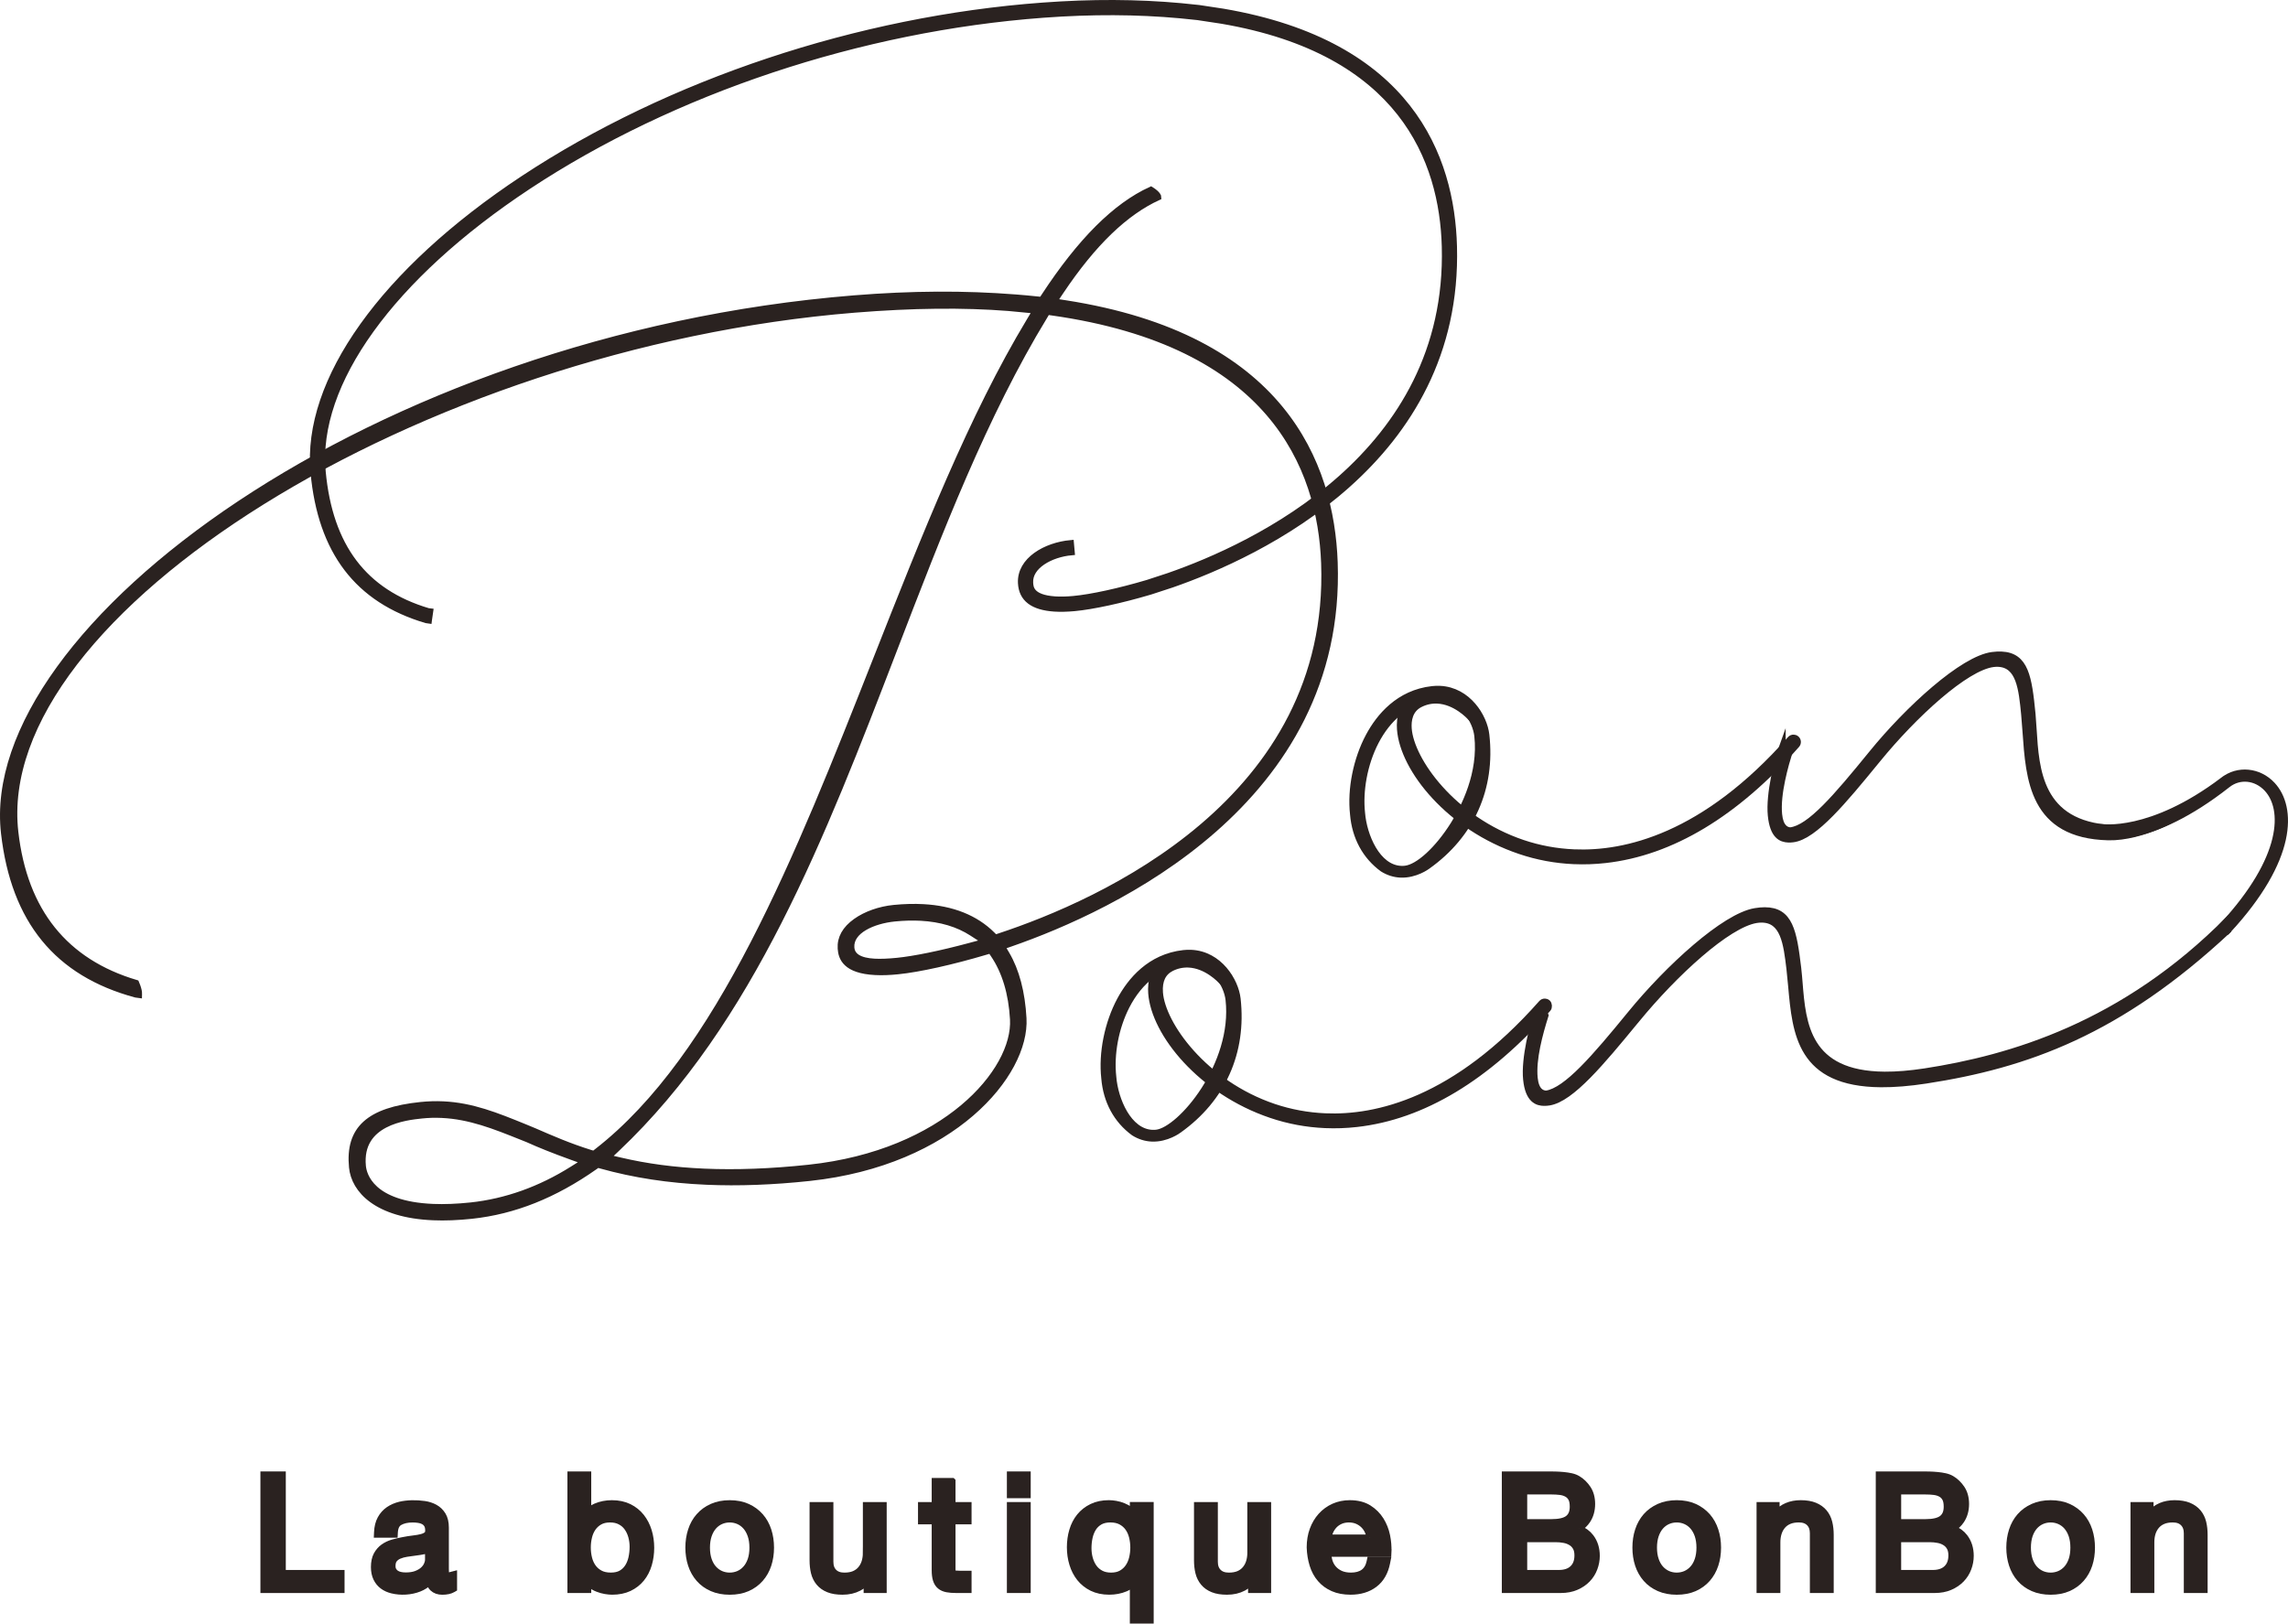 <?xml version="1.0" encoding="UTF-8"?><svg xmlns="http://www.w3.org/2000/svg" viewBox="0 0 283 200.884"><defs><style>.d{fill:#2a2220;stroke:#2a2220;stroke-miterlimit:10;stroke-width:.785px;}</style></defs><g id="a"/><g id="b"><g id="c"><g><g><polygon class="d" points="34.958 182.447 32.603 182.447 32.603 196.705 42.224 196.705 42.224 194.638 34.958 194.638 34.958 182.447"/><g><path class="d" d="M55.813,194.877c-.171,.046-.314,.066-.432,.066-.179,0-.192-.049-.196-.069-.038-.152-.059-.413-.059-.779v-5.104c0-.618-.123-1.137-.365-1.535-.245-.399-.568-.71-.964-.93-.385-.211-.821-.354-1.292-.422-1.024-.148-2.105-.131-3.023,.08-.517,.123-.99,.328-1.405,.607-.418,.288-.756,.666-1.004,1.122-.248,.453-.39,1.018-.416,1.674l-.012,.273h2.159l.013-.249c.034-.641,.236-1.058,.616-1.275,.418-.239,.955-.359,1.602-.359,.251,0,.499,.016,.741,.055,.23,.032,.438,.1,.623,.201,.173,.092,.308,.224,.422,.406,.106,.173,.162,.419,.162,.728,0,.233-.059,.397-.182,.506-.148,.13-.357,.235-.626,.306-.294,.081-.636,.143-1.026,.185-.424,.049-.862,.118-1.296,.205-.427,.078-.853,.176-1.265,.294-.43,.124-.819,.308-1.162,.551-.344,.248-.624,.574-.834,.961-.213,.397-.32,.905-.32,1.511,0,.539,.097,1.008,.286,1.393,.187,.387,.45,.707,.782,.954,.32,.236,.703,.412,1.138,.521,1.083,.272,2.353,.196,3.373-.211,.462-.182,.886-.453,1.268-.807,.069,.317,.201,.571,.394,.753,.298,.285,.7,.43,1.193,.43,.546,0,.985-.096,1.306-.286l.13-.075v-1.762l-.331,.087Zm-2.849-3.128v1.221c0,.195-.05,.404-.151,.63-.1,.227-.255,.437-.474,.639-.22,.199-.508,.368-.859,.503-.356,.134-.791,.201-1.293,.201-.245,0-.463-.021-.673-.069-.198-.043-.372-.112-.517-.211-.142-.093-.252-.211-.341-.365-.086-.142-.127-.322-.127-.545,0-.344,.074-.616,.22-.803,.161-.204,.363-.357,.62-.466,.278-.12,.593-.205,.934-.258,.37-.056,.735-.108,1.1-.154,.375-.044,.728-.103,1.072-.174,.177-.037,.339-.087,.489-.149"/><path class="d" d="M79.324,187.672c-.404-.512-.914-.92-1.511-1.216-.605-.298-1.32-.452-2.127-.452-.725,0-1.399,.134-2.006,.396-.37,.162-.686,.379-.943,.655v-4.608h-2.159v14.256h2.159v-.883c.089,.086,.182,.168,.28,.242,.28,.214,.585,.385,.899,.503,.306,.123,.621,.211,.948,.267,.317,.055,.605,.081,.859,.081,.791,0,1.5-.145,2.103-.428,.604-.288,1.114-.683,1.516-1.181,.396-.487,.697-1.072,.893-1.733,.193-.651,.291-1.348,.291-2.075s-.1-1.427-.3-2.077c-.201-.649-.503-1.24-.902-1.748m-1.055,3.709c0,.458-.049,.918-.146,1.365-.099,.435-.249,.809-.466,1.145-.213,.328-.481,.585-.822,.781-.338,.193-.769,.289-1.283,.289-.521,0-.965-.094-1.318-.283-.359-.192-.657-.446-.881-.759-.23-.319-.401-.692-.508-1.113-.108-.428-.162-.881-.162-1.348,0-.444,.052-.881,.155-1.303,.097-.412,.263-.785,.487-1.114,.226-.323,.506-.577,.858-.776,.341-.192,.771-.291,1.274-.291,.481,0,.903,.092,1.249,.276,.363,.189,.648,.434,.872,.747,.229,.319,.404,.688,.518,1.097,.115,.418,.174,.853,.174,1.287"/><path class="d" d="M94.048,187.606c-.432-.493-.968-.889-1.599-1.173-.626-.283-1.364-.428-2.193-.428-.816,0-1.553,.145-2.186,.428-.635,.282-1.176,.679-1.607,1.173-.434,.487-.762,1.076-.977,1.745-.213,.655-.322,1.373-.322,2.127s.109,1.472,.322,2.12c.216,.66,.543,1.243,.974,1.736,.435,.499,.977,.889,1.612,1.165,.633,.278,1.368,.418,2.185,.418,.828,0,1.566-.142,2.192-.418,.629-.279,1.166-.669,1.6-1.165,.432-.492,.76-1.073,.976-1.736,.213-.648,.32-1.361,.32-2.12s-.108-1.473-.32-2.127c-.216-.67-.546-1.258-.976-1.745m-.961,3.872c0,.57-.075,1.08-.224,1.522-.152,.432-.357,.799-.616,1.082-.254,.289-.549,.503-.895,.657-.691,.298-1.51,.297-2.192,.001-.347-.155-.649-.376-.902-.66-.257-.285-.462-.648-.611-1.08-.151-.44-.226-.952-.226-1.522s.077-1.08,.226-1.52c.149-.432,.356-.802,.613-1.095,.254-.288,.556-.511,.897-.661,.685-.301,1.506-.303,2.192,0,.339,.149,.642,.372,.897,.661,.257,.291,.463,.661,.613,1.094,.152,.444,.227,.955,.227,1.522"/><path class="d" d="M107.119,192.113c0,.416-.058,.806-.168,1.159-.112,.344-.28,.647-.499,.9-.217,.251-.483,.443-.816,.585-.329,.137-.731,.207-1.194,.207-.562,0-.986-.149-1.295-.459-.31-.308-.459-.726-.459-1.275v-6.994h-2.162v6.8c0,.57,.055,1.072,.168,1.535,.12,.48,.329,.9,.623,1.249,.295,.353,.685,.627,1.162,.816,.463,.186,1.044,.279,1.731,.279,.773,0,1.454-.159,2.027-.463,.368-.196,.695-.463,.977-.802v1.054h2.067v-10.468h-2.161v5.878Z"/><path class="d" d="M117.794,183.253h-2.161v2.983h-1.693v1.971h1.693v6.059c0,.492,.047,.881,.148,1.196,.105,.331,.272,.592,.496,.775,.216,.182,.5,.306,.849,.376,.314,.059,.7,.09,1.137,.09h1.516v-1.969h-1.017c-.242,0-.443-.01-.592-.027-.115-.012-.202-.041-.255-.078-.027-.019-.061-.053-.083-.124-.025-.094-.037-.226-.037-.391v-5.907h1.984v-1.971h-1.984v-2.983Z"/><rect class="d" x="124.933" y="186.235" width="2.162" height="10.468"/><rect class="d" x="124.933" y="182.447" width="2.162" height="2.526"/><path class="d" d="M140.14,187.118c-.086-.087-.179-.167-.276-.241-.283-.216-.579-.384-.896-.517-.311-.128-.624-.221-.942-.275-.307-.055-.599-.083-.871-.083-.793,0-1.501,.148-2.103,.44-.607,.294-1.114,.695-1.513,1.188-.397,.49-.698,1.073-.893,1.733-.195,.649-.292,1.351-.292,2.075s.103,1.423,.303,2.075c.201,.66,.505,1.244,.9,1.743,.403,.502,.909,.909,1.513,1.207,.604,.295,1.318,.449,2.126,.449,.725,0,1.398-.131,2.006-.385,.368-.156,.683-.373,.939-.647v4.608h2.164v-14.256h-2.164v.883Zm-.613,1.898c.232,.322,.403,.697,.508,1.116,.108,.43,.164,.883,.164,1.346,0,.438-.052,.877-.155,1.302-.1,.412-.264,.788-.49,1.116-.22,.317-.506,.579-.855,.776-.341,.192-.769,.291-1.272,.291-.486,0-.908-.093-1.255-.276-.351-.185-.645-.437-.868-.747-.23-.32-.406-.691-.518-1.1-.117-.416-.173-.838-.173-1.287,0-.462,.047-.921,.145-1.364,.096-.425,.254-.812,.465-1.144,.207-.323,.487-.583,.831-.781,.345-.192,.772-.291,1.274-.291,.523,0,.965,.096,1.321,.286,.359,.192,.655,.447,.878,.756"/><path class="d" d="M154.673,192.113c0,.416-.058,.806-.168,1.159-.112,.344-.28,.647-.499,.9-.217,.251-.483,.443-.815,.585-.331,.137-.731,.207-1.196,.207-.562,0-.987-.149-1.295-.459-.31-.308-.459-.726-.459-1.275v-6.994h-2.164v6.8c0,.562,.055,1.066,.17,1.535,.118,.478,.328,.897,.623,1.249,.295,.353,.685,.627,1.16,.816,.465,.186,1.048,.279,1.734,.279,.772,0,1.454-.159,2.025-.463,.368-.196,.694-.463,.977-.799v1.051h2.067v-10.468h-2.161v5.878Z"/><path class="d" d="M171.714,191.968c.027-.618-.03-1.28-.168-1.968-.14-.688-.399-1.339-.766-1.932-.376-.596-.877-1.095-1.486-1.476-.623-.391-1.41-.589-2.341-.589-.713,0-1.38,.137-1.985,.407-.601,.272-1.128,.655-1.568,1.142-.437,.484-.781,1.064-1.021,1.72-.241,.655-.363,1.385-.363,2.176,.025,.775,.145,1.503,.35,2.165,.21,.676,.527,1.265,.946,1.746,.419,.489,.945,.875,1.566,1.147,.611,.27,1.343,.407,2.173,.407,1.181,0,2.179-.303,2.964-.9,.794-.599,1.311-1.498,1.54-2.678l.062-.314h-2.148l-.044,.208c-.125,.585-.384,1.023-.769,1.305-.394,.285-.915,.427-1.548,.427-.5,0-.937-.081-1.296-.242-.359-.164-.658-.385-.89-.655-.23-.267-.399-.585-.505-.94-.083-.286-.13-.587-.14-.902h7.428l.012-.254Zm-2.288-1.717h-5.125c.04-.252,.106-.492,.201-.719,.128-.31,.307-.583,.524-.815,.218-.229,.483-.412,.791-.546,.589-.258,1.439-.269,2.058,0,.313,.136,.576,.314,.804,.543,.221,.22,.404,.493,.54,.81,.099,.233,.168,.475,.207,.726"/><path class="d" d="M195.286,189.112c.43-.26,.781-.595,1.049-.998,.381-.574,.573-1.261,.573-2.038,0-.742-.174-1.379-.514-1.897-.338-.506-.751-.911-1.222-1.191-.232-.145-.5-.251-.822-.323-.304-.066-.629-.118-.967-.149-.339-.032-.683-.053-1.032-.062-.339-.004-.66-.009-.957-.009h-5.243v14.257h6.896c.719,0,1.358-.121,1.903-.359,.551-.236,1.017-.554,1.393-.943,.382-.394,.667-.849,.852-1.348,.192-.502,.289-1.026,.289-1.557,0-.9-.244-1.678-.726-2.312-.368-.483-.863-.841-1.473-1.072m-.153,3.327c0,.7-.196,1.23-.599,1.618-.403,.387-.982,.58-1.715,.58h-4.312v-4.223h3.906c.372,0,.729,.034,1.067,.1,.329,.063,.613,.176,.864,.334,.241,.149,.428,.348,.574,.605,.142,.251,.216,.583,.216,.986m-6.626-4.09v-3.838h3.389c.384,0,.753,.021,1.094,.063,.317,.043,.598,.131,.835,.269,.224,.127,.399,.307,.533,.549,.131,.241,.196,.586,.196,1.026,0,.654-.19,1.125-.583,1.442-.404,.326-1.106,.489-2.075,.489h-3.389Z"/><path class="d" d="M211.185,187.603c-.431-.49-.97-.886-1.599-1.171-.621-.283-1.361-.428-2.193-.428-.822,0-1.56,.145-2.186,.428-.636,.285-1.178,.679-1.61,1.171-.431,.493-.759,1.08-.974,1.748-.216,.655-.32,1.373-.32,2.127,0,.759,.108,1.472,.32,2.12,.216,.66,.543,1.243,.976,1.736,.435,.499,.979,.889,1.612,1.165,.633,.278,1.371,.418,2.183,.418,.822,0,1.562-.142,2.192-.418,.624-.276,1.163-.666,1.6-1.165,.43-.492,.759-1.076,.976-1.736,.213-.648,.32-1.361,.32-2.12s-.108-1.473-.32-2.127c-.217-.669-.546-1.258-.976-1.748m-.961,3.875c0,.57-.078,1.08-.226,1.519-.153,.443-.353,.797-.614,1.085-.251,.282-.554,.503-.896,.657-.691,.298-1.513,.297-2.192,.001-.347-.155-.648-.376-.902-.66-.258-.288-.464-.652-.61-1.08v-.003c-.151-.437-.227-.949-.227-1.519s.077-1.082,.227-1.522c.146-.428,.353-.799,.611-1.094,.257-.289,.558-.512,.899-.661,.342-.152,.713-.226,1.098-.226,.382,0,.75,.074,1.094,.226,.341,.149,.644,.372,.897,.661,.257,.291,.463,.661,.614,1.094,.148,.441,.226,.954,.226,1.522"/><path class="d" d="M225.623,187.118c-.291-.35-.68-.626-1.159-.824-.465-.192-1.049-.291-1.734-.291-1.275,0-2.283,.434-3.007,1.286v-1.054h-2.064v10.468h2.161v-5.878c0-.421,.056-.812,.17-1.162,.109-.341,.276-.645,.497-.899,.214-.249,.49-.446,.815-.583,.331-.139,.737-.21,1.197-.21,.559,0,.983,.151,1.295,.461,.311,.31,.459,.728,.459,1.274v6.997h2.164v-6.802c0-.559-.059-1.075-.174-1.535-.117-.477-.326-.899-.62-1.249"/><path class="d" d="M241.538,189.112c.43-.26,.782-.595,1.048-.998,.381-.571,.574-1.258,.574-2.038,0-.744-.174-1.38-.515-1.897-.339-.506-.751-.911-1.222-1.191-.227-.14-.502-.251-.824-.323-.301-.066-.627-.118-.965-.149-.338-.032-.683-.053-1.03-.062-.341-.004-.661-.009-.957-.009h-5.243v14.257h6.898c.716,0,1.357-.121,1.901-.359,.548-.235,1.014-.554,1.393-.943,.381-.394,.667-.85,.852-1.348,.192-.5,.289-1.024,.289-1.557,0-.9-.245-1.678-.726-2.312-.369-.483-.863-.841-1.473-1.072m-.153,3.327c0,.7-.198,1.23-.601,1.618-.403,.387-.98,.58-1.715,.58h-4.31v-4.223h3.906c.369,0,.728,.034,1.067,.1,.331,.063,.613,.174,.864,.334,.241,.149,.428,.348,.573,.605,.143,.251,.217,.583,.217,.986m-6.626-4.09v-3.838h3.391c.384,0,.751,.021,1.091,.063,.316,.043,.598,.131,.835,.269,.226,.127,.4,.307,.531,.549,.133,.242,.199,.589,.199,1.026,0,.654-.19,1.126-.585,1.442-.404,.326-1.104,.489-2.072,.489h-3.391Z"/><path class="d" d="M257.433,187.603c-.43-.49-.965-.886-1.597-1.171-.621-.283-1.361-.428-2.196-.428-.816,0-1.554,.145-2.183,.428-.636,.285-1.178,.68-1.609,1.171-.434,.493-.76,1.08-.976,1.748-.213,.657-.322,1.374-.322,2.127,0,.757,.109,1.47,.322,2.12,.216,.66,.542,1.243,.976,1.736,.435,.499,.979,.889,1.612,1.165,.636,.278,1.37,.418,2.18,.418,.828,0,1.566-.142,2.192-.418,.629-.279,1.168-.666,1.602-1.165,.432-.49,.762-1.073,.979-1.736,.211-.647,.319-1.359,.319-2.12,0-.756-.108-1.473-.319-2.127-.217-.67-.546-1.258-.979-1.748m-.959,3.875c0,.567-.075,1.079-.224,1.519-.151,.435-.359,.8-.611,1.085-.255,.282-.555,.505-.902,.657-.686,.298-1.507,.297-2.191,.001-.348-.156-.642-.372-.902-.658-.257-.288-.462-.654-.611-1.082-.148-.443-.224-.952-.224-1.522s.077-1.078,.224-1.522c.149-.43,.356-.799,.613-1.092,.258-.291,.561-.514,.899-.663,.345-.152,.713-.226,1.095-.226,.387,0,.753,.074,1.097,.226,.341,.149,.644,.372,.899,.661,.255,.291,.462,.661,.614,1.094,.149,.444,.224,.955,.224,1.522"/><path class="d" d="M272.496,188.367c-.115-.478-.325-.896-.618-1.249-.294-.35-.683-.627-1.162-.825-.465-.189-1.048-.289-1.736-.289-1.274,0-2.283,.431-3.004,1.289v-1.057h-2.065v10.467h2.164v-5.878c0-.424,.055-.813,.165-1.16,.112-.342,.28-.645,.497-.899,.223-.254,.489-.446,.819-.583,.329-.14,.732-.21,1.193-.21,.562,0,.988,.151,1.295,.462,.311,.308,.462,.726,.462,1.274v6.994h2.159v-6.8c0-.561-.056-1.076-.17-1.535"/></g></g><g><path class="d" d="M173.231,108.191c-.773-.034-1.52-.27-2.214-.706-2.127-1.559-3.404-3.903-3.641-6.746-.347-3.107,.4-6.809,1.944-9.679,1.281-2.379,3.683-5.317,7.845-5.78,.317-.035,.626-.044,.924-.032,3.5,.152,5.492,3.473,5.735,5.673,.741,6.604-1.833,12.367-7.252,16.228-.037,.028-1.492,1.122-3.34,1.042m4.794-21.856c-.239-.01-.483-.004-.742,.024-6.626,.741-9.425,8.89-8.833,14.241,.223,2.781,1.873,6.796,4.844,6.923,.171,.009,.338,.001,.512-.018,1.631-.182,4.036-2.387,5.983-5.482,1.326-2.117,3.475-6.354,2.957-10.982-.208-1.878-1.813-4.579-4.72-4.706"/><path class="d" d="M268.96,101.053c1.032-.282-3.968,2.623-8.186,2.521-9.391-.232-9.803-7.159-10.222-13.076-.04-.602-.164-2.093-.164-2.093-.31-3.178-.605-6.182-3.236-6.295-.19-.007-.396,.001-.608,.027-3.419,.434-9.783,6.273-14.305,11.819l-.195,.236c-3.913,4.781-7.617,9.295-10.263,9.628-.202,.028-.397,.038-.58,.03-.868-.038-1.897-.412-2.151-2.968-.257-2.607,.797-6.867,1.419-8.567,0,.007,.003,.015,.01,.015,.038,.001,.193-.123,.283-.118,.074,.003,.304,.161,.57,.803-.472,1.528-1.55,5.181-1.295,7.743,.155,1.603,.853,1.971,1.416,1.997,2.415-.288,5.678-4.117,10.056-9.497,4.524-5.572,11.296-11.744,14.927-12.198,.407-.05,.776-.071,1.119-.055,2.974,.128,3.374,2.743,3.827,7.351,.065,.754,.102,1.312,.134,1.872,.311,4.998,.689,11.752,9.704,12.24,1.926,.105,3.305-.127,6.98-1.754,0,0,.375-.093,.627-.093,.254,0,.13,.434,.13,.434"/><path class="d" d="M194.686,106.527c-2.294-.099-4.542-.518-6.682-1.243-8.697-2.93-14.461-10.101-14.821-15.06-.094-1.326,.17-3.101,1.984-4.021,.838-.424,1.724-.618,2.629-.58,2.239,.097,4.132,1.6,4.893,2.474,.161,.186,.136,.577-.049,.735-.1,.086-.232,.128-.369,.124-.142-.006-.272-.068-.366-.173-.19-.213-1.881-2.025-4.13-2.123-.738-.031-1.452,.124-2.13,.468-1.309,.658-1.498,2.006-1.423,3.023,.285,3.931,5.473,11.234,14.111,14.151,2.037,.688,4.174,1.082,6.356,1.175,6.321,.275,16.092-1.934,26.758-14.017,.103-.12,.254-.183,.412-.174,.084,.003,.208,.027,.329,.131,.205,.186,.23,.515,.04,.732-7.541,8.541-15.508,13.333-23.678,14.243-1.286,.145-2.588,.19-3.864,.134"/><path class="d" d="M142.466,140.85c-.773-.031-1.523-.272-2.217-.704-2.13-1.56-3.405-3.906-3.641-6.744-.347-3.11,.4-6.814,1.944-9.683,1.283-2.379,3.683-5.315,7.847-5.78,.317-.035,.624-.044,.923-.031,3.498,.152,5.492,3.472,5.737,5.671,.735,6.604-1.839,12.368-7.255,16.229-.034,.027-1.494,1.123-3.337,1.042m4.791-21.856c-.239-.01-.483-.006-.74,.024-3.001,.334-5.554,2.278-7.186,5.466-1.349,2.641-1.966,5.921-1.649,8.777,.221,2.781,1.873,6.793,4.843,6.921,.168,.007,.337,0,.512-.018,2.98-.332,9.835-8.453,8.941-16.466-.21-1.876-1.813-4.579-4.722-4.704"/><path class="d" d="M191.004,136.433c-.83-.007-1.965-.316-2.22-2.896-.263-2.583,.833-6.861,1.472-8.573l.009,.006c.044,0,.205-.12,.294-.12,.072,0,.311,.146,.587,.776-.716,2.269-1.579,5.425-1.343,7.752,.159,1.6,.883,1.941,1.46,1.947,2.499-.372,6.031-4.501,10.406-9.854,4.666-5.718,11.652-12.111,15.438-12.724,.424-.071,.812-.105,1.168-.105,3.112-.004,3.575,2.571,4.124,7.14,.084,.754,.127,1.305,.173,1.864,.407,5.004,.918,11.27,10.535,11.339,1.472,.01,3.143-.128,4.973-.407,10.585-1.631,24.597-5.696,37.618-18.891,.12,.027-.244,.862-.127,1.426-13.482,12.567-24.913,16.649-37.353,18.56-2.053,.316-3.925,.468-5.566,.455-10.009-.077-10.563-6.245-11.091-12.17-.055-.599-.207-2.086-.207-2.086-.376-3.154-.729-6.118-3.485-6.117-.201,0-.41,.016-.636,.053-3.566,.577-10.135,6.632-14.799,12.331l-.223,.267c-4.041,4.909-7.863,9.553-10.604,9.978-.214,.032-.413,.049-.601,.047"/><path class="d" d="M163.915,139.184c-2.295-.097-4.539-.517-6.681-1.241-8.69-2.931-14.46-10.101-14.821-15.063-.096-1.327,.171-3.1,1.985-4.019,.837-.424,1.723-.618,2.624-.579,2.242,.097,4.132,1.599,4.896,2.474,.189,.217,.165,.546-.05,.734-.097,.09-.227,.134-.365,.128-.145-.009-.276-.068-.366-.177-.19-.211-1.882-2.025-4.13-2.123-.741-.03-1.458,.124-2.133,.465-1.054,.536-1.529,1.553-1.421,3.026,.283,3.932,5.473,11.237,14.111,14.154,2.034,.685,4.173,1.08,6.356,1.173,6.318,.275,16.091-1.935,26.758-14.014,.105-.123,.255-.186,.413-.179,.083,.003,.208,.028,.322,.128,.18,.161,.208,.551,.046,.734-7.543,8.542-15.506,13.335-23.679,14.246-1.289,.145-2.586,.19-3.866,.133"/><path class="d" d="M281.057,97.124c-1.644-1.776-4.263-2.03-6.083-.587l.272,.344-.282-.337c-8.983,6.788-14.988,5.795-15.069,5.795v1.017c.339,0,5.94,1.331,15.624-6.276,1.483-1.175,3.538-.965,4.896,.496,2.319,2.5,2.272,8.545-5.491,16.942l.644,.596c8.172-8.837,8.065-15.215,5.49-17.99"/><path class="d" d="M53.584,150.587c-6.979-.291-9.757-3.374-10.024-6.171-.456-4.716,2.078-7.014,8.464-7.677,.956-.099,1.866-.127,2.788-.084,3.572,.165,6.585,1.39,10.065,2.806l1.21,.502c2.028,.883,4.318,1.883,6.899,2.685l.472,.143,.394-.306c15.146-11.763,24.907-36.505,34.509-60.847,6.093-15.45,11.912-30.194,18.988-41.919l.785-1.311s-2.737-.272-3.388-.323c-5.618-.44-11.841-.37-19.031,.208C51.857,42.663-1.237,75.727,1.878,102.966c1.12,9.798,6.161,16.06,14.945,18.666,.468,1.094,.34,1.445,.34,1.448l-.366-.049c-9.693-2.624-15.034-9.125-16.28-19.939-2.914-25.338,45.714-61.359,105.117-66.157,7.113-.574,13.663-.61,20.021-.109,.897,.069,1.782,.154,2.645,.244l.564,.056,.323-.49c4.481-6.831,8.8-11.144,13.171-13.147,.871,.546,.899,.889,.899,.895-4.072,1.866-8.037,5.644-12.067,11.667l-.849,1.266,1.45,.224c26.757,4.165,32.835,19.799,33.275,32.034,1.055,29.67-27.619,42.825-40.059,47.15l-1.086,.378,.561,.954c1.21,2.05,1.913,4.72,2.093,7.934,.384,6.898-8.781,17.84-26.453,19.732-4.493,.483-8.774,.642-12.725,.469-4.694-.204-8.96-.855-13.037-1.993l-.432-.12-.37,.261c-5.005,3.519-9.975,5.5-15.209,6.062-1.705,.182-3.309,.248-4.763,.185m1.047-12.663c-.809-.04-1.638-.018-2.495,.072-1.923,.204-7.797,.812-7.273,6.285,.106,1.107,1.049,4.744,8.688,5.066,1.41,.059,2.988-.004,4.687-.183,4.349-.466,8.574-1.975,12.566-4.483l1.548-.974-1.69-.611c-2.145-.773-3.906-1.478-5.38-2.146l-.831-.332c-3.249-1.302-6.323-2.537-9.82-2.694M129.193,39.097c-7.476,12.29-12.95,26.518-18.683,41.436-8.749,22.743-17.646,45.891-34.208,61.565l-1.194,1.131,1.582,.368c3.281,.772,6.681,1.222,10.399,1.385,3.941,.174,8.298,.012,12.953-.486,16.867-1.802,25.629-11.98,25.276-18.377-.182-3.234-.998-5.94-2.428-8.039l-.354-.521-.629,.186c-4.182,1.243-8.235,2.143-10.842,2.406-1.041,.108-1.984,.139-2.807,.096-3.653-.19-4.179-1.742-4.254-2.893-.084-1.274,.546-2.402,1.87-3.342,1.233-.88,2.946-1.485,4.7-1.658,1.269-.125,2.489-.158,3.622-.096,3.591,.196,6.456,1.342,8.52,3.399l.379,.379,.527-.174c12.483-4.124,41.241-16.786,40.179-46.177-.437-11.971-6.583-27.213-33.671-31.046l-.607-.086-.331,.543Zm-15.285,74.435c-1.02-.056-2.115-.028-3.258,.087-2.679,.27-5.509,1.516-5.368,3.609,.068,1.082,1.038,1.68,2.88,1.776,.754,.041,1.702,.004,2.821-.108,2.145-.216,5.404-.886,8.939-1.836l2.012-.54-1.693-1.094c-1.733-1.125-3.866-1.761-6.332-1.894"/><path class="d" d="M53.03,76.751l-.311-.044c-8.484-2.515-13.012-8.48-13.919-18.252-1.055-11.32,8.631-24.898,25.911-36.32C82.761,10.202,106.18,2.394,128.965,.713c6.061-.449,11.654-.427,17.1,.069,.756,.068,1.497,.146,2.224,.229l2.992,.453c23.046,3.935,28.24,17.949,28.54,29.015,.72,26.575-24.162,38.108-34.89,41.833l-2.675,.875c-3.582,1.061-7.085,1.821-9.373,2.035-.915,.084-1.746,.102-2.469,.055-2.667-.182-4.013-1.206-4.112-3.134-.149-2.825,3.051-4.648,6.139-4.929l.099,1.094c-2.613,.238-5.25,1.715-5.141,3.777,.031,.616,.097,1.894,3.088,2.096,.667,.044,1.441,.027,2.297-.052,2.219-.207,5.644-.954,9.162-1.996l2.626-.861c10.502-3.646,34.853-14.916,34.153-40.766-.289-10.654-5.315-24.153-27.617-27.961l-2.964-.449c-.698-.081-1.43-.156-2.179-.224-5.385-.489-10.92-.511-16.919-.069-22.603,1.671-45.832,9.414-63.731,21.245-16.936,11.196-26.441,24.394-25.422,35.303,.861,9.274,5.134,14.927,13.062,17.283l.233,.028-.158,1.086Z"/></g></g></g></g></svg>